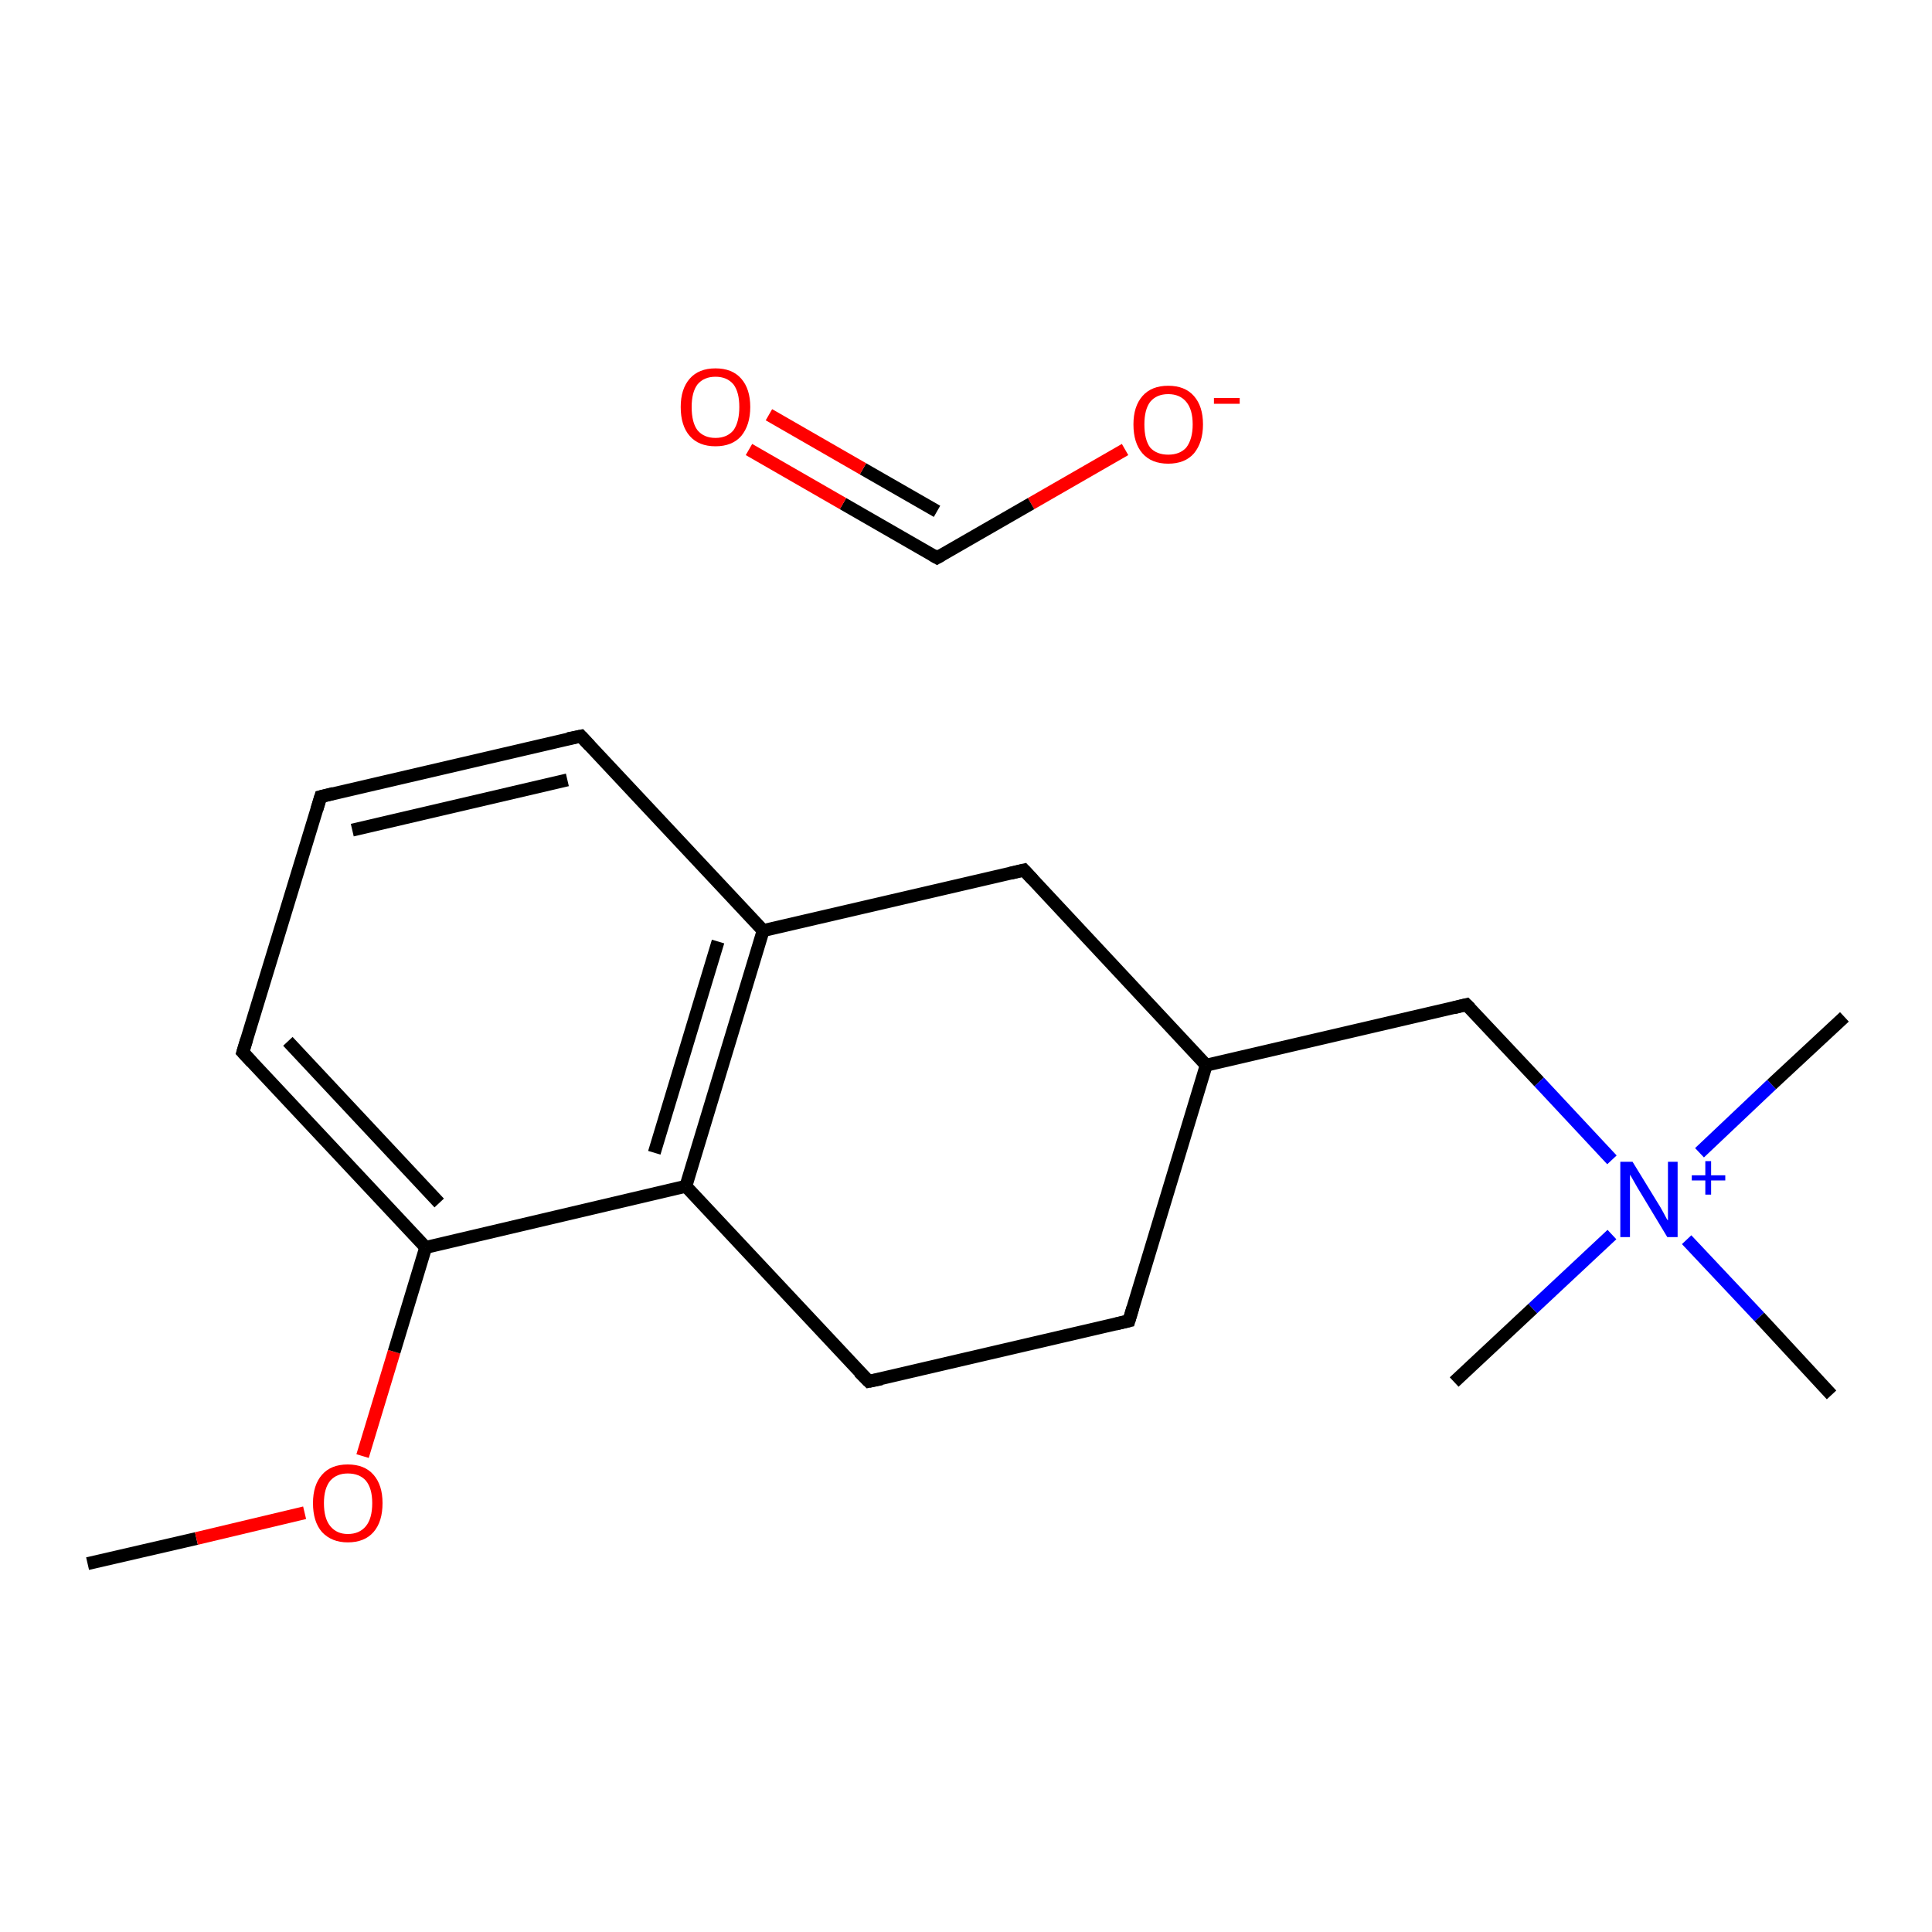 <?xml version='1.0' encoding='iso-8859-1'?>
<svg version='1.1' baseProfile='full'
              xmlns='http://www.w3.org/2000/svg'
                      xmlns:rdkit='http://www.rdkit.org/xml'
                      xmlns:xlink='http://www.w3.org/1999/xlink'
                  xml:space='preserve'
width='300px' height='300px' viewBox='0 0 300 300'>
<!-- END OF HEADER -->
<rect style='opacity:1.0;fill:#FFFFFF;stroke:none' width='300.0' height='300.0' x='0.0' y='0.0'> </rect>
<path class='bond-0 atom-0 atom-1' d='M 174.7,69.8 L 160.1,78.2' style='fill:none;fill-rule:evenodd;stroke:#FF0000;stroke-width:2.0px;stroke-linecap:butt;stroke-linejoin:miter;stroke-opacity:1' />
<path class='bond-0 atom-0 atom-1' d='M 160.1,78.2 L 145.5,86.6' style='fill:none;fill-rule:evenodd;stroke:#000000;stroke-width:2.0px;stroke-linecap:butt;stroke-linejoin:miter;stroke-opacity:1' />
<path class='bond-1 atom-1 atom-2' d='M 145.5,86.6 L 130.9,78.2' style='fill:none;fill-rule:evenodd;stroke:#000000;stroke-width:2.0px;stroke-linecap:butt;stroke-linejoin:miter;stroke-opacity:1' />
<path class='bond-1 atom-1 atom-2' d='M 130.9,78.2 L 116.3,69.8' style='fill:none;fill-rule:evenodd;stroke:#FF0000;stroke-width:2.0px;stroke-linecap:butt;stroke-linejoin:miter;stroke-opacity:1' />
<path class='bond-1 atom-1 atom-2' d='M 145.5,79.4 L 134.0,72.8' style='fill:none;fill-rule:evenodd;stroke:#000000;stroke-width:2.0px;stroke-linecap:butt;stroke-linejoin:miter;stroke-opacity:1' />
<path class='bond-1 atom-1 atom-2' d='M 134.0,72.8 L 119.4,64.4' style='fill:none;fill-rule:evenodd;stroke:#FF0000;stroke-width:2.0px;stroke-linecap:butt;stroke-linejoin:miter;stroke-opacity:1' />
<path class='bond-2 atom-3 atom-4' d='M 13.6,242.8 L 30.5,238.9' style='fill:none;fill-rule:evenodd;stroke:#000000;stroke-width:2.0px;stroke-linecap:butt;stroke-linejoin:miter;stroke-opacity:1' />
<path class='bond-2 atom-3 atom-4' d='M 30.5,238.9 L 47.3,234.9' style='fill:none;fill-rule:evenodd;stroke:#FF0000;stroke-width:2.0px;stroke-linecap:butt;stroke-linejoin:miter;stroke-opacity:1' />
<path class='bond-3 atom-4 atom-5' d='M 56.3,226.1 L 61.2,209.9' style='fill:none;fill-rule:evenodd;stroke:#FF0000;stroke-width:2.0px;stroke-linecap:butt;stroke-linejoin:miter;stroke-opacity:1' />
<path class='bond-3 atom-4 atom-5' d='M 61.2,209.9 L 66.1,193.7' style='fill:none;fill-rule:evenodd;stroke:#000000;stroke-width:2.0px;stroke-linecap:butt;stroke-linejoin:miter;stroke-opacity:1' />
<path class='bond-4 atom-5 atom-6' d='M 66.1,193.7 L 37.7,163.4' style='fill:none;fill-rule:evenodd;stroke:#000000;stroke-width:2.0px;stroke-linecap:butt;stroke-linejoin:miter;stroke-opacity:1' />
<path class='bond-4 atom-5 atom-6' d='M 68.2,186.8 L 44.7,161.7' style='fill:none;fill-rule:evenodd;stroke:#000000;stroke-width:2.0px;stroke-linecap:butt;stroke-linejoin:miter;stroke-opacity:1' />
<path class='bond-5 atom-6 atom-7' d='M 37.7,163.4 L 49.8,123.7' style='fill:none;fill-rule:evenodd;stroke:#000000;stroke-width:2.0px;stroke-linecap:butt;stroke-linejoin:miter;stroke-opacity:1' />
<path class='bond-6 atom-7 atom-8' d='M 49.8,123.7 L 90.2,114.3' style='fill:none;fill-rule:evenodd;stroke:#000000;stroke-width:2.0px;stroke-linecap:butt;stroke-linejoin:miter;stroke-opacity:1' />
<path class='bond-6 atom-7 atom-8' d='M 54.7,128.9 L 88.1,121.1' style='fill:none;fill-rule:evenodd;stroke:#000000;stroke-width:2.0px;stroke-linecap:butt;stroke-linejoin:miter;stroke-opacity:1' />
<path class='bond-7 atom-8 atom-9' d='M 90.2,114.3 L 118.5,144.5' style='fill:none;fill-rule:evenodd;stroke:#000000;stroke-width:2.0px;stroke-linecap:butt;stroke-linejoin:miter;stroke-opacity:1' />
<path class='bond-8 atom-9 atom-10' d='M 118.5,144.5 L 159.0,135.1' style='fill:none;fill-rule:evenodd;stroke:#000000;stroke-width:2.0px;stroke-linecap:butt;stroke-linejoin:miter;stroke-opacity:1' />
<path class='bond-9 atom-10 atom-11' d='M 159.0,135.1 L 187.3,165.4' style='fill:none;fill-rule:evenodd;stroke:#000000;stroke-width:2.0px;stroke-linecap:butt;stroke-linejoin:miter;stroke-opacity:1' />
<path class='bond-10 atom-11 atom-12' d='M 187.3,165.4 L 227.7,156.0' style='fill:none;fill-rule:evenodd;stroke:#000000;stroke-width:2.0px;stroke-linecap:butt;stroke-linejoin:miter;stroke-opacity:1' />
<path class='bond-11 atom-12 atom-13' d='M 227.7,156.0 L 239.0,168.0' style='fill:none;fill-rule:evenodd;stroke:#000000;stroke-width:2.0px;stroke-linecap:butt;stroke-linejoin:miter;stroke-opacity:1' />
<path class='bond-11 atom-12 atom-13' d='M 239.0,168.0 L 250.3,180.1' style='fill:none;fill-rule:evenodd;stroke:#0000FF;stroke-width:2.0px;stroke-linecap:butt;stroke-linejoin:miter;stroke-opacity:1' />
<path class='bond-12 atom-13 atom-14' d='M 263.9,179.0 L 275.1,168.4' style='fill:none;fill-rule:evenodd;stroke:#0000FF;stroke-width:2.0px;stroke-linecap:butt;stroke-linejoin:miter;stroke-opacity:1' />
<path class='bond-12 atom-13 atom-14' d='M 275.1,168.4 L 286.4,157.9' style='fill:none;fill-rule:evenodd;stroke:#000000;stroke-width:2.0px;stroke-linecap:butt;stroke-linejoin:miter;stroke-opacity:1' />
<path class='bond-13 atom-13 atom-15' d='M 250.3,191.7 L 238.0,203.2' style='fill:none;fill-rule:evenodd;stroke:#0000FF;stroke-width:2.0px;stroke-linecap:butt;stroke-linejoin:miter;stroke-opacity:1' />
<path class='bond-13 atom-13 atom-15' d='M 238.0,203.2 L 225.8,214.6' style='fill:none;fill-rule:evenodd;stroke:#000000;stroke-width:2.0px;stroke-linecap:butt;stroke-linejoin:miter;stroke-opacity:1' />
<path class='bond-14 atom-13 atom-16' d='M 261.9,192.5 L 273.2,204.5' style='fill:none;fill-rule:evenodd;stroke:#0000FF;stroke-width:2.0px;stroke-linecap:butt;stroke-linejoin:miter;stroke-opacity:1' />
<path class='bond-14 atom-13 atom-16' d='M 273.2,204.5 L 284.4,216.6' style='fill:none;fill-rule:evenodd;stroke:#000000;stroke-width:2.0px;stroke-linecap:butt;stroke-linejoin:miter;stroke-opacity:1' />
<path class='bond-15 atom-11 atom-17' d='M 187.3,165.4 L 175.3,205.1' style='fill:none;fill-rule:evenodd;stroke:#000000;stroke-width:2.0px;stroke-linecap:butt;stroke-linejoin:miter;stroke-opacity:1' />
<path class='bond-16 atom-17 atom-18' d='M 175.3,205.1 L 134.9,214.5' style='fill:none;fill-rule:evenodd;stroke:#000000;stroke-width:2.0px;stroke-linecap:butt;stroke-linejoin:miter;stroke-opacity:1' />
<path class='bond-17 atom-18 atom-19' d='M 134.9,214.5 L 106.5,184.2' style='fill:none;fill-rule:evenodd;stroke:#000000;stroke-width:2.0px;stroke-linecap:butt;stroke-linejoin:miter;stroke-opacity:1' />
<path class='bond-18 atom-19 atom-5' d='M 106.5,184.2 L 66.1,193.7' style='fill:none;fill-rule:evenodd;stroke:#000000;stroke-width:2.0px;stroke-linecap:butt;stroke-linejoin:miter;stroke-opacity:1' />
<path class='bond-19 atom-19 atom-9' d='M 106.5,184.2 L 118.5,144.5' style='fill:none;fill-rule:evenodd;stroke:#000000;stroke-width:2.0px;stroke-linecap:butt;stroke-linejoin:miter;stroke-opacity:1' />
<path class='bond-19 atom-19 atom-9' d='M 101.6,179.0 L 111.5,146.2' style='fill:none;fill-rule:evenodd;stroke:#000000;stroke-width:2.0px;stroke-linecap:butt;stroke-linejoin:miter;stroke-opacity:1' />
<path d='M 146.2,86.2 L 145.5,86.6 L 144.8,86.2' style='fill:none;stroke:#000000;stroke-width:2.0px;stroke-linecap:butt;stroke-linejoin:miter;stroke-opacity:1;' />
<path d='M 39.1,164.9 L 37.7,163.4 L 38.3,161.4' style='fill:none;stroke:#000000;stroke-width:2.0px;stroke-linecap:butt;stroke-linejoin:miter;stroke-opacity:1;' />
<path d='M 49.2,125.7 L 49.8,123.7 L 51.8,123.2' style='fill:none;stroke:#000000;stroke-width:2.0px;stroke-linecap:butt;stroke-linejoin:miter;stroke-opacity:1;' />
<path d='M 88.2,114.7 L 90.2,114.3 L 91.6,115.8' style='fill:none;stroke:#000000;stroke-width:2.0px;stroke-linecap:butt;stroke-linejoin:miter;stroke-opacity:1;' />
<path d='M 156.9,135.6 L 159.0,135.1 L 160.4,136.6' style='fill:none;stroke:#000000;stroke-width:2.0px;stroke-linecap:butt;stroke-linejoin:miter;stroke-opacity:1;' />
<path d='M 225.7,156.5 L 227.7,156.0 L 228.3,156.6' style='fill:none;stroke:#000000;stroke-width:2.0px;stroke-linecap:butt;stroke-linejoin:miter;stroke-opacity:1;' />
<path d='M 175.9,203.1 L 175.3,205.1 L 173.2,205.6' style='fill:none;stroke:#000000;stroke-width:2.0px;stroke-linecap:butt;stroke-linejoin:miter;stroke-opacity:1;' />
<path d='M 136.9,214.1 L 134.9,214.5 L 133.4,213.0' style='fill:none;stroke:#000000;stroke-width:2.0px;stroke-linecap:butt;stroke-linejoin:miter;stroke-opacity:1;' />
<path class='atom-0' d='M 176.0 65.9
Q 176.0 63.1, 177.4 61.5
Q 178.8 59.9, 181.4 59.9
Q 184.0 59.9, 185.4 61.5
Q 186.8 63.1, 186.8 65.9
Q 186.8 68.7, 185.4 70.4
Q 184.0 72.0, 181.4 72.0
Q 178.8 72.0, 177.4 70.4
Q 176.0 68.8, 176.0 65.9
M 181.4 70.6
Q 183.2 70.6, 184.2 69.5
Q 185.2 68.2, 185.2 65.9
Q 185.2 63.6, 184.2 62.4
Q 183.2 61.2, 181.4 61.2
Q 179.6 61.2, 178.6 62.4
Q 177.7 63.6, 177.7 65.9
Q 177.7 68.3, 178.6 69.5
Q 179.6 70.6, 181.4 70.6
' fill='#FF0000'/>
<path class='atom-0' d='M 188.5 61.8
L 192.5 61.8
L 192.5 62.7
L 188.5 62.7
L 188.5 61.8
' fill='#FF0000'/>
<path class='atom-2' d='M 105.7 63.2
Q 105.7 60.4, 107.1 58.8
Q 108.5 57.2, 111.1 57.2
Q 113.7 57.2, 115.1 58.8
Q 116.5 60.4, 116.5 63.2
Q 116.5 66.0, 115.1 67.7
Q 113.7 69.3, 111.1 69.3
Q 108.5 69.3, 107.1 67.7
Q 105.7 66.1, 105.7 63.2
M 111.1 68.0
Q 112.9 68.0, 113.9 66.8
Q 114.8 65.5, 114.8 63.2
Q 114.8 60.9, 113.9 59.7
Q 112.9 58.5, 111.1 58.5
Q 109.3 58.5, 108.3 59.7
Q 107.4 60.9, 107.4 63.2
Q 107.4 65.6, 108.3 66.8
Q 109.3 68.0, 111.1 68.0
' fill='#FF0000'/>
<path class='atom-4' d='M 48.6 233.4
Q 48.6 230.6, 50.0 229.0
Q 51.4 227.4, 54.0 227.4
Q 56.6 227.4, 58.0 229.0
Q 59.4 230.6, 59.4 233.4
Q 59.4 236.3, 58.0 237.9
Q 56.6 239.5, 54.0 239.5
Q 51.5 239.5, 50.0 237.9
Q 48.6 236.3, 48.6 233.4
M 54.0 238.2
Q 55.8 238.2, 56.8 237.0
Q 57.8 235.8, 57.8 233.4
Q 57.8 231.1, 56.8 229.9
Q 55.8 228.8, 54.0 228.8
Q 52.3 228.8, 51.3 229.9
Q 50.3 231.1, 50.3 233.4
Q 50.3 235.8, 51.3 237.0
Q 52.3 238.2, 54.0 238.2
' fill='#FF0000'/>
<path class='atom-13' d='M 253.5 180.4
L 257.3 186.6
Q 257.7 187.2, 258.3 188.3
Q 258.9 189.5, 259.0 189.5
L 259.0 180.4
L 260.5 180.4
L 260.5 192.1
L 258.9 192.1
L 254.8 185.3
Q 254.3 184.5, 253.8 183.6
Q 253.3 182.7, 253.1 182.4
L 253.1 192.1
L 251.6 192.1
L 251.6 180.4
L 253.5 180.4
' fill='#0000FF'/>
<path class='atom-13' d='M 262.7 182.5
L 264.8 182.5
L 264.8 180.3
L 265.7 180.3
L 265.7 182.5
L 267.9 182.5
L 267.9 183.3
L 265.7 183.3
L 265.7 185.5
L 264.8 185.5
L 264.8 183.3
L 262.7 183.3
L 262.7 182.5
' fill='#0000FF'/>
</svg>
